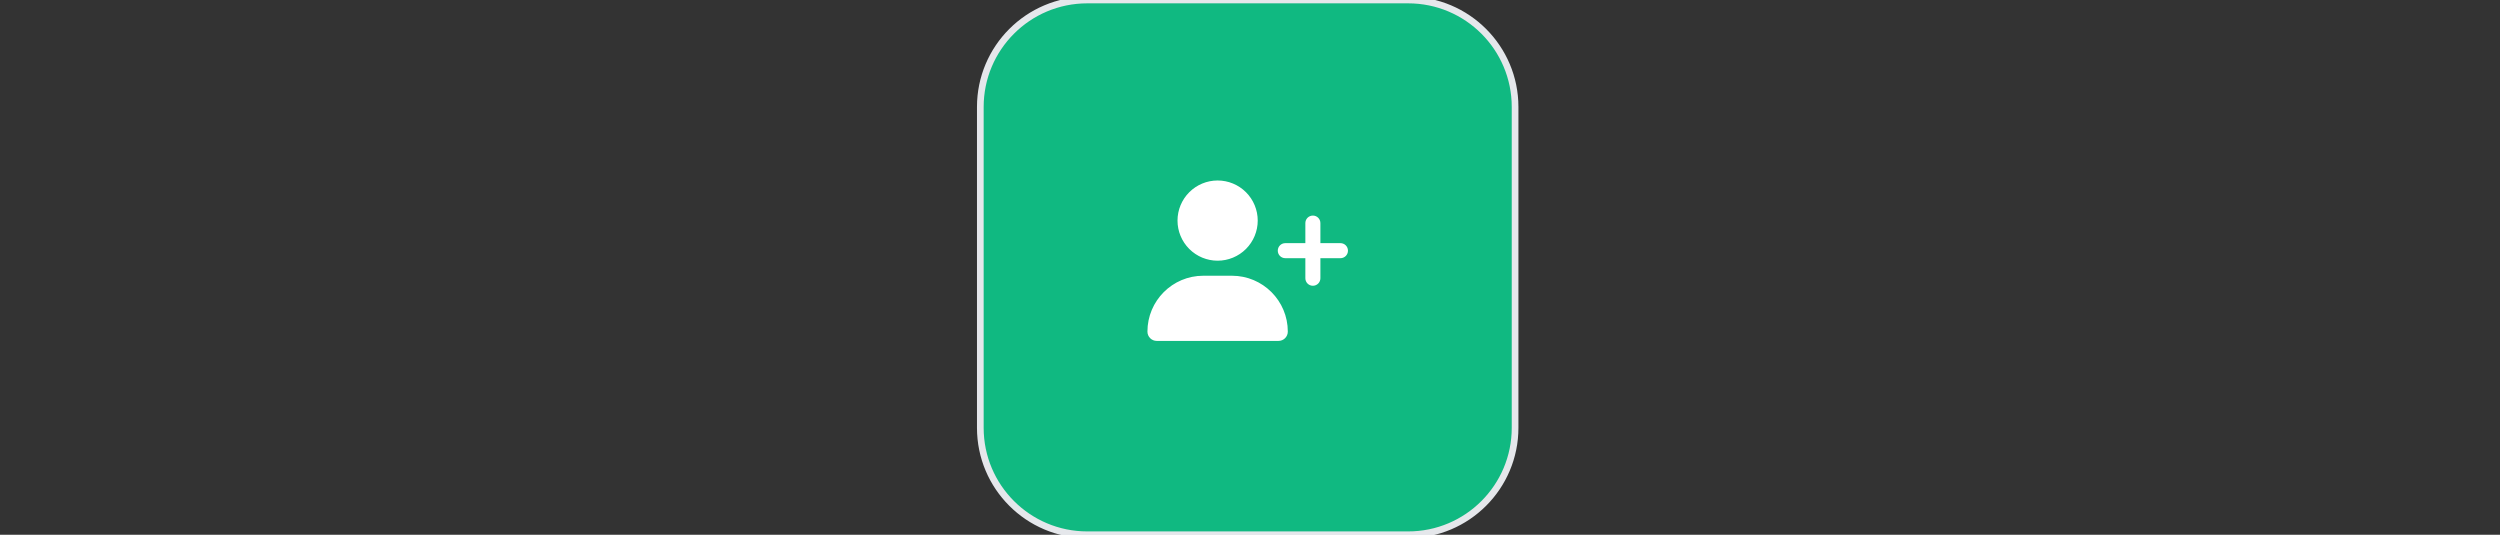 <?xml version="1.0" encoding="utf-8"?>
<svg xmlns="http://www.w3.org/2000/svg" fill="none" height="100%" overflow="visible" preserveAspectRatio="none" style="display: block;" viewBox="0 0 374 80" width="100%">
<rect x="0" y="0" width="374" height="80" fill="#333333" stroke="none"/>
<g id="div">
<g id="div_2">
<path d="M210.656 0C219.493 0 226.656 7.163 226.656 16V64C226.656 72.837 219.493 80 210.656 80H162.656C153.82 80 146.656 72.837 146.656 64V16C146.656 7.163 153.82 1.28852e-07 162.656 0H210.656Z" fill="#10B981"/>
<path d="M210.656 0C219.493 0 226.656 7.163 226.656 16V64C226.656 72.837 219.493 80 210.656 80H162.656C153.82 80 146.656 72.837 146.656 64V16C146.656 7.163 153.82 1.28852e-07 162.656 0H210.656Z" stroke="#E5E7EB"/>
<g id="i">
<g id="svg">
<g id="Frame">
<g clip-path="url(#clip0_0_4)">
<path d="M176.156 33C176.156 31.409 176.788 29.883 177.914 28.757C179.039 27.632 180.565 27 182.156 27C183.748 27 185.274 27.632 186.399 28.757C187.524 29.883 188.156 31.409 188.156 33C188.156 34.591 187.524 36.117 186.399 37.243C185.274 38.368 183.748 39 182.156 39C180.565 39 179.039 38.368 177.914 37.243C176.788 36.117 176.156 34.591 176.156 33ZM171.656 49.608C171.656 44.991 175.397 41.25 180.014 41.25H184.298C188.916 41.25 192.656 44.991 192.656 49.608C192.656 50.377 192.033 51 191.264 51H173.048C172.28 51 171.656 50.377 171.656 49.608ZM195.281 41.625V38.625H192.281C191.658 38.625 191.156 38.123 191.156 37.5C191.156 36.877 191.658 36.375 192.281 36.375H195.281V33.375C195.281 32.752 195.783 32.25 196.406 32.25C197.03 32.25 197.531 32.752 197.531 33.375V36.375H200.531C201.155 36.375 201.656 36.877 201.656 37.5C201.656 38.123 201.155 38.625 200.531 38.625H197.531V41.625C197.531 42.248 197.03 42.75 196.406 42.75C195.783 42.75 195.281 42.248 195.281 41.625Z" fill="white" id="Vector"/>
</g>
</g>
</g>
</g>
</g>
</g>
<defs>
<clipPath id="clip0_0_4">
<path d="M171.656 27H201.656V51H171.656V27Z" fill="white"/>
</clipPath>
</defs>
</svg>